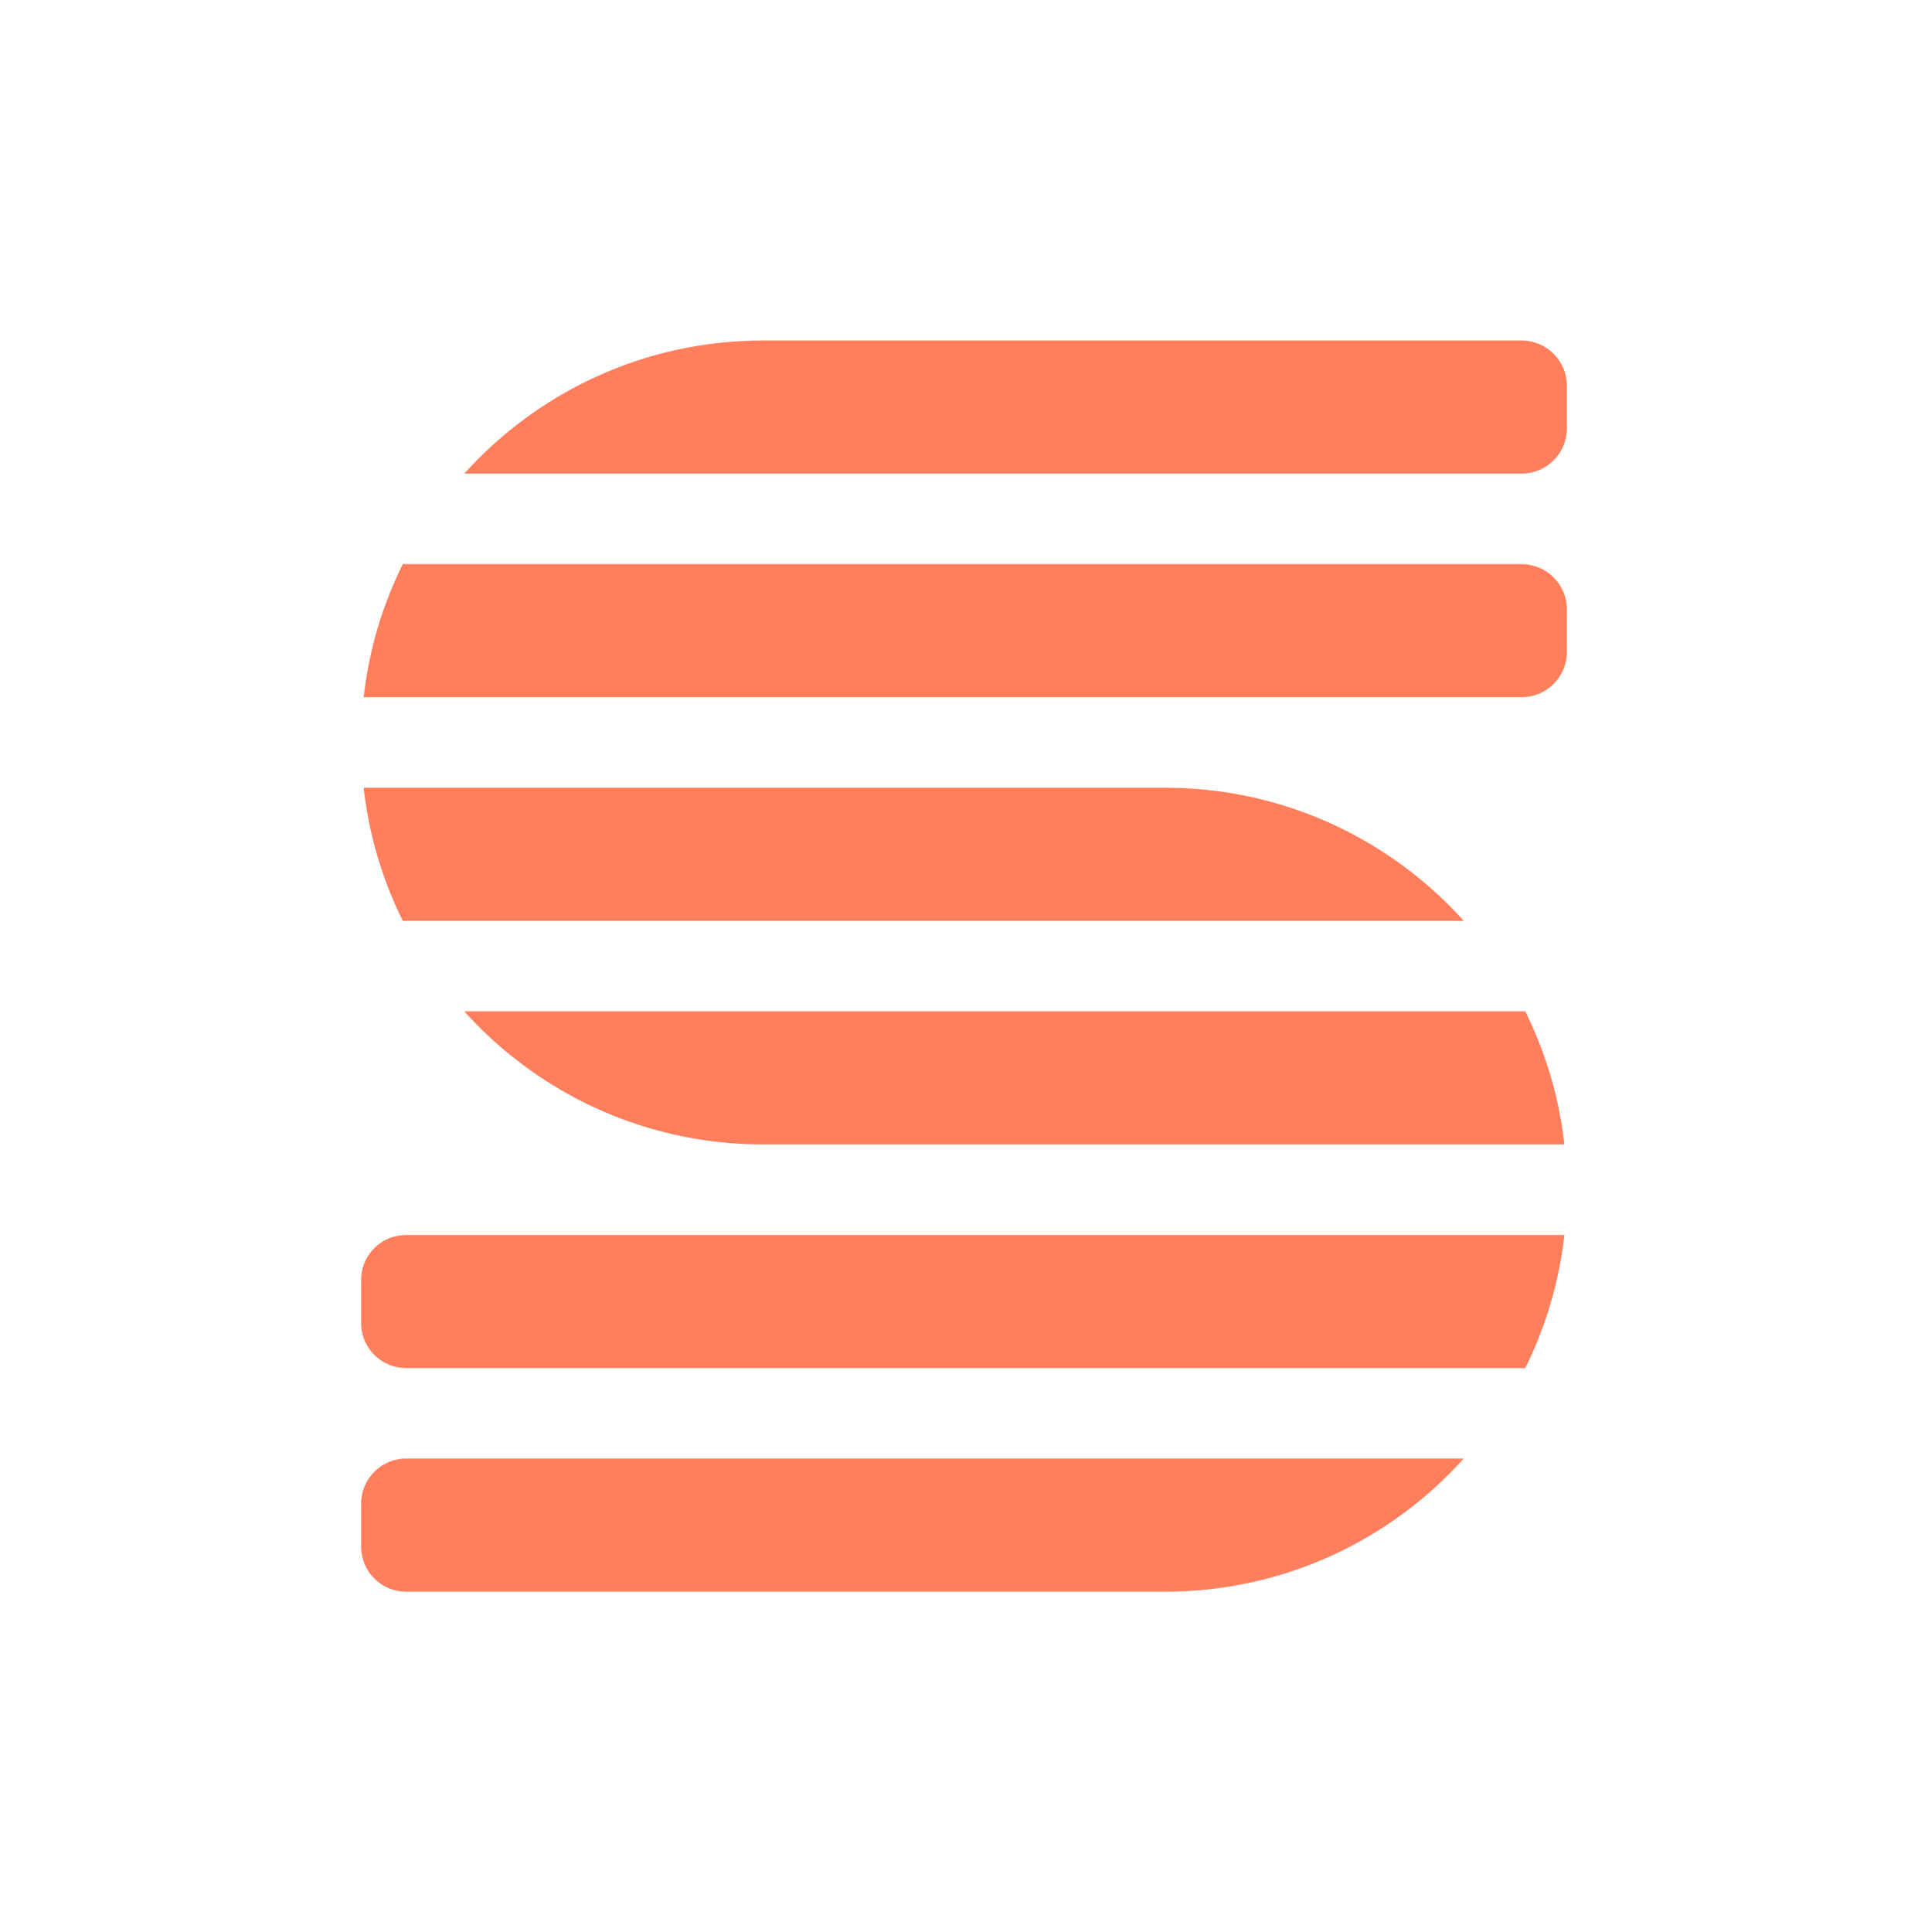 <?xml version="1.0" encoding="UTF-8"?>
<svg data-bbox="82.77 78.04 276.35 286.73" viewBox="0 0 441.88 442.81" xmlns="http://www.w3.org/2000/svg" data-type="color">
    <g>
        <path d="M359.12 88.42v9.73c0 5.73-4.65 10.38-10.38 10.38H106.42c16.86-18.72 41.29-30.49 68.46-30.49h173.86c5.73 0 10.38 4.65 10.38 10.38" fill="#ff7e5c" data-color="1"/>
        <path d="M359.12 139.67v9.73c0 5.73-4.65 10.38-10.38 10.38H83.36c1.2-10.85 4.3-21.12 8.96-30.49h256.42c5.73 0 10.38 4.64 10.38 10.38" fill="#ff7e5c" data-color="1"/>
        <path d="M335.48 211.03H92.32a90.8 90.8 0 0 1-8.96-30.5H267c27.18 0 51.62 11.77 68.48 30.5" fill="#ff7e5c" data-color="1"/>
        <path d="M358.54 262.27H174.88c-27.18 0-51.61-11.77-68.46-30.49h243.15s.02.02.02.03a91.4 91.4 0 0 1 8.2 25.18c.3 1.74.55 3.51.75 5.28" fill="#ff7e5c" data-color="1"/>
        <path d="M358.54 283.03c-.2 1.77-.45 3.54-.75 5.28a91.4 91.4 0 0 1-8.2 25.18c0 .01-.01.02-.02.03H93.08c-5.69 0-10.31-4.62-10.31-10.31v-9.87c0-5.7 4.62-10.31 10.31-10.31z" fill="#ff7e5c" data-color="1"/>
        <path d="M335.48 334.27c-16.86 18.73-41.3 30.5-68.48 30.5H93.08c-5.69 0-10.31-4.62-10.31-10.31v-9.88c0-5.69 4.62-10.31 10.31-10.31z" fill="#ff7e5c" data-color="1"/>
    </g>
</svg>
